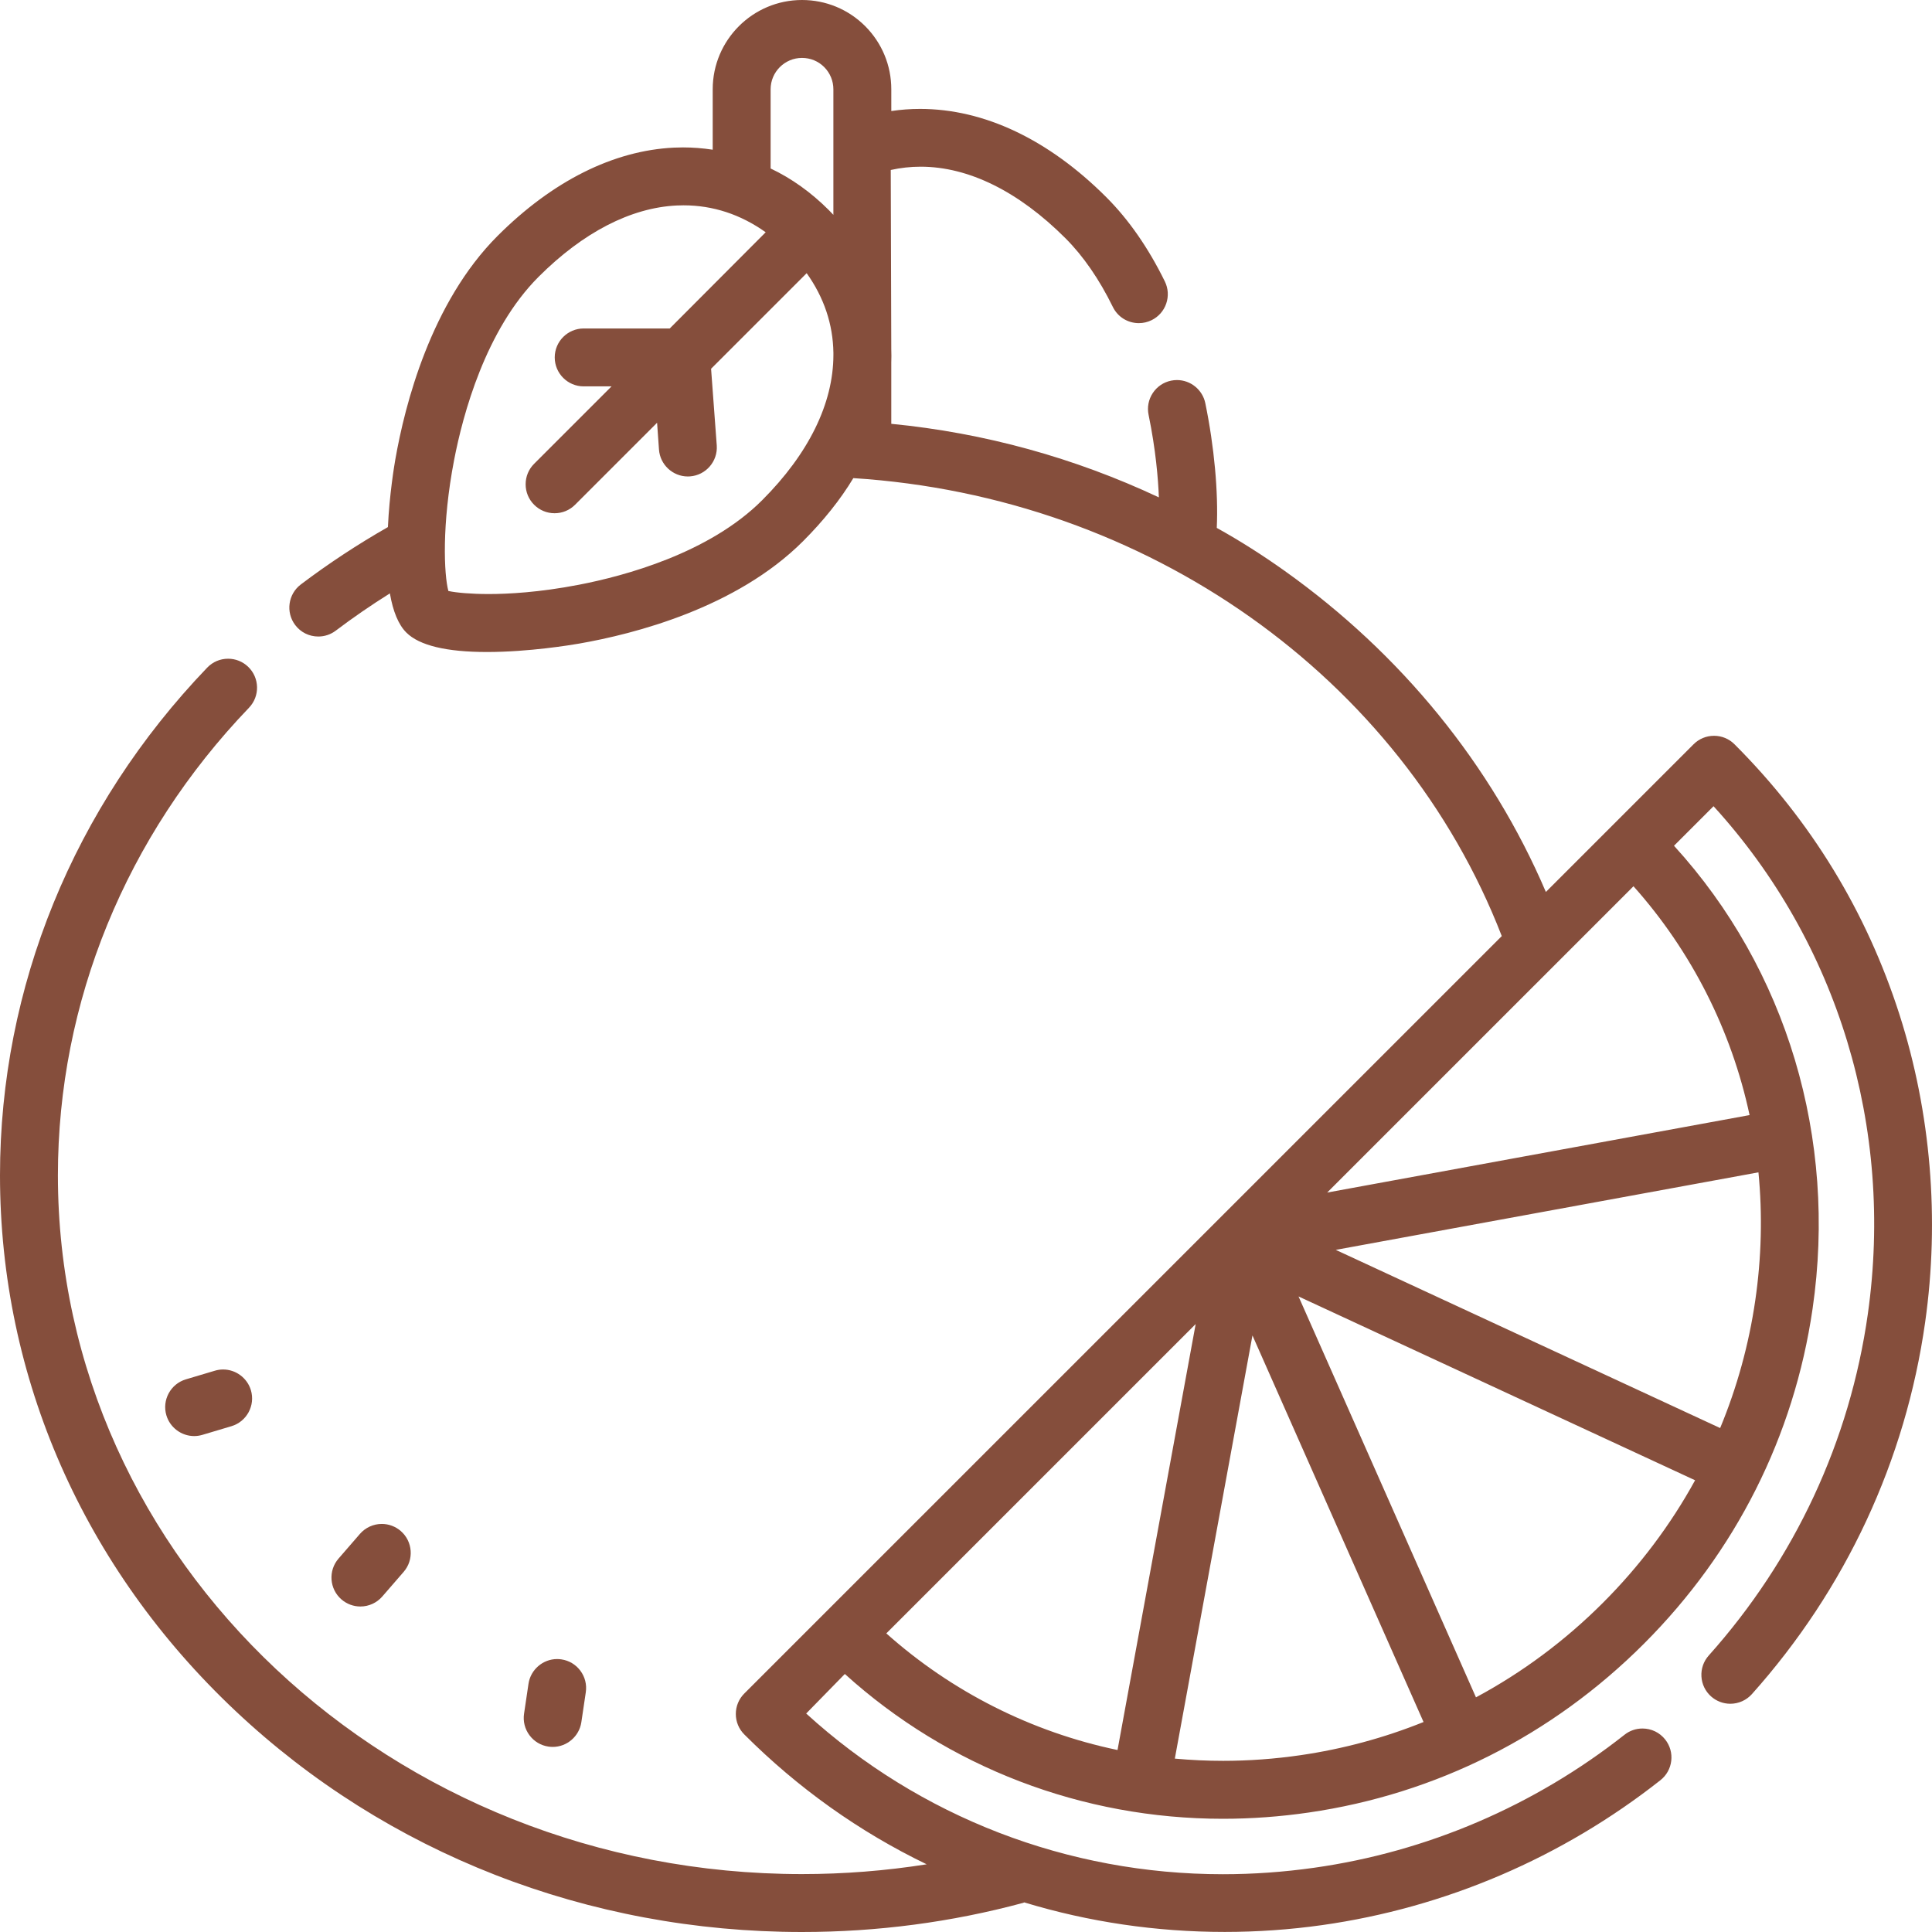 <?xml version="1.0" encoding="utf-8"?>
<!-- Generator: Adobe Illustrator 27.0.1, SVG Export Plug-In . SVG Version: 6.00 Build 0)  -->
<svg version="1.1" id="icon" xmlns="http://www.w3.org/2000/svg" xmlns:xlink="http://www.w3.org/1999/xlink" x="0px" y="0px"
	 width="200px" height="200px" viewBox="0 0 200 200" style="enable-background:new 0 0 200 200;" xml:space="preserve">
<style type="text/css">
	.st0{fill:#FFFFFF;}
	.st1{fill:#C7161D;}
</style>
<g>
	<path fill="#854e3c" d="M23.1,141.769c-0.289,0-0.578,0.042-0.857,0.126l-3.002,0.895c-1.584,0.472-2.488,2.145-2.016,3.729
		c0.376,1.261,1.557,2.142,2.871,2.142c0.289,0,0.577-0.042,0.858-0.126l3.002-0.895c1.584-0.472,2.488-2.145,2.016-3.729
		C25.596,142.65,24.415,141.769,23.1,141.769z"/>
	<path fill="#854e3c" d="M56.775,180.807c0.15,0.022,0.298,0.033,0.445,0.033c1.472,0,2.745-1.099,2.961-2.558l0.46-3.098
		c0.118-0.792-0.08-1.582-0.557-2.226c-0.477-0.644-1.176-1.063-1.968-1.18c-0.149-0.022-0.298-0.033-0.445-0.033
		c-1.472,0-2.745,1.1-2.961,2.558l-0.46,3.098c-0.118,0.792,0.08,1.582,0.557,2.225C55.284,180.271,55.983,180.69,56.775,180.807z"
		/>
	<path fill="#854e3c" d="M39.574,165.27l2.213-2.552c1.083-1.249,0.948-3.146-0.301-4.228c-0.545-0.473-1.242-0.733-1.962-0.733
		c-0.87,0-1.697,0.377-2.266,1.034l-2.213,2.552c-1.083,1.249-0.948,3.146,0.301,4.228c0.545,0.473,1.242,0.733,1.962,0.733
		C38.179,166.304,39.005,165.927,39.574,165.27z"/>
	<path fill="#854e3c" d="M196.638,105.042c-3.409-10.65-9.156-20.069-17.082-27.994c-0.566-0.567-1.319-0.878-2.119-0.878
		c-0.801,0-1.554,0.312-2.12,0.878l-15.289,15.288c-5.624-13.157-14.974-24.65-27.048-33.244c-2.248-1.6-4.622-3.116-7.02-4.443
		c0.169-3.723-0.264-8.43-1.187-12.912c-0.285-1.387-1.519-2.394-2.934-2.394c-0.202,0-0.406,0.021-0.607,0.062
		c-0.784,0.161-1.458,0.618-1.899,1.287c-0.44,0.668-0.594,1.469-0.432,2.253c0.745,3.619,0.991,6.625,1.065,8.544
		c-8.708-4.092-18.048-6.677-27.701-7.615v-6.321c0.018-0.474,0.016-0.946,0-1.415l-0.055-18.541
		c1.011-0.226,2.052-0.341,3.095-0.341c4.96,0,10.143,2.561,14.988,7.405c1.847,1.847,3.498,4.24,4.907,7.112
		c0.507,1.035,1.539,1.678,2.693,1.678c0.46,0,0.903-0.103,1.318-0.306c0.719-0.353,1.258-0.965,1.517-1.722
		c0.259-0.758,0.207-1.571-0.145-2.29c-1.7-3.465-3.736-6.396-6.05-8.71c-5.985-5.986-12.655-9.149-19.29-9.149
		c-0.997,0-1.998,0.074-2.976,0.221V9.243c0-2.466-0.962-4.789-2.708-6.542C87.809,0.959,85.489,0,83.023,0
		c-5.097,0-9.244,4.147-9.244,9.243v6.254c-1.025-0.157-2.058-0.237-3.073-0.237c-0.312,0-0.625,0.007-0.939,0.022
		c-6.265,0.3-12.577,3.459-18.253,9.134c-6.903,6.903-9.6,17.475-10.593,23.162c-0.1,0.573-0.608,3.603-0.764,6.986
		c-3.137,1.789-6.171,3.787-9.016,5.939c-1.318,0.997-1.58,2.88-0.583,4.199c0.571,0.756,1.443,1.19,2.393,1.19
		c0.656,0,1.281-0.209,1.806-0.607c1.781-1.347,3.666-2.644,5.605-3.858c0.322,1.883,0.894,3.247,1.701,4.053
		c1.336,1.337,4.147,2.015,8.353,2.015c4.331,0,8.714-0.728,9.549-0.873c5.687-0.993,16.259-3.689,23.163-10.593
		c2.097-2.097,3.871-4.306,5.209-6.534c30.379,1.934,56.722,20.572,67.126,47.408L77.05,175.312
		c-0.566,0.566-0.878,1.318-0.878,2.119c0,0.801,0.312,1.554,0.878,2.12c5.553,5.553,11.903,10.075,18.878,13.441
		c-4.246,0.672-8.587,1.013-12.906,1.013c-42.473,0-77.028-32.452-77.028-72.341c0-17.914,7.026-35.103,19.783-48.401
		c1.144-1.193,1.104-3.094-0.089-4.238c-0.561-0.538-1.298-0.834-2.075-0.834c-0.825,0-1.593,0.328-2.164,0.923
		C7.618,83.533,0,102.196,0,121.665c0,20.959,8.659,40.653,24.381,55.454C40.055,191.874,60.88,200,83.023,200
		c7.784,0,15.488-1.015,22.899-3.018l0.104-0.047c6.684,2.029,13.669,3.058,20.759,3.058c3.374,0,6.769-0.238,10.091-0.708
		c12.744-1.8,24.85-6.986,35.009-14.999c0.629-0.496,1.027-1.207,1.121-2.002c0.094-0.795-0.127-1.579-0.623-2.208
		c-0.573-0.726-1.432-1.141-2.357-1.141c-0.679,0-1.32,0.223-1.854,0.644c-9.328,7.358-20.44,12.12-32.136,13.771
		c-3.135,0.444-6.312,0.669-9.442,0.669c-16.053,0-31.371-5.908-43.138-16.636l4.001-4.093c10.678,9.666,24.575,14.99,39.132,14.99
		c2.949,0,5.944-0.218,8.902-0.649c13.179-1.917,25.172-7.956,34.682-17.466c9.508-9.508,15.547-21.5,17.464-34.677
		c2.566-17.622-2.661-35.129-14.345-47.936l4.094-4.094c12.878,14.124,18.698,33.282,15.97,52.575
		c-1.859,13.144-7.553,25.367-16.468,35.346c-0.533,0.597-0.802,1.366-0.757,2.166c0.045,0.799,0.399,1.533,0.996,2.066
		c0.55,0.491,1.259,0.762,1.996,0.762c0,0,0,0,0,0c0.853,0,1.668-0.365,2.236-1.001c9.708-10.866,15.909-24.179,17.933-38.5
		C200.803,126.194,199.884,115.188,196.638,105.042z M181.704,134.623c-0.659,4.536-1.882,8.98-3.634,13.208l-39.792-18.445
		l43.756-8.026C182.46,125.73,182.349,130.192,181.704,134.623z M152.792,175.709l-18.368-41.502l41.052,19.03
		c-2.543,4.63-5.754,8.898-9.543,12.687C162.026,169.833,157.604,173.124,152.792,175.709z M147.365,178.262
		c-4.072,1.642-8.357,2.798-12.738,3.435c-2.659,0.387-5.354,0.584-8.01,0.584c-1.667,0-3.348-0.078-4.999-0.23l8.036-43.807
		L147.365,178.262z M137.389,123.453l31.709-31.708c5.984,6.705,10.138,14.893,12.017,23.688L137.389,123.453z M123.776,137.065
		l-8.09,44.096c-8.889-1.856-17.162-6.029-23.934-12.073L123.776,137.065z M47.008,47.628c0.912-4.732,3.262-13.488,8.745-18.971
		c4.604-4.603,9.549-7.157,14.302-7.385c0.236-0.011,0.471-0.017,0.706-0.017c3.041,0,5.902,0.938,8.502,2.788l-9.931,9.96h-8.91
		c-1.653,0-2.997,1.345-2.997,2.997c0,1.653,1.345,2.997,2.997,2.997h2.886l-8.016,8.016c-0.567,0.566-0.878,1.319-0.878,2.12
		c0,0.801,0.312,1.554,0.878,2.119c0.566,0.566,1.319,0.878,2.119,0.878c0.801,0,1.554-0.312,2.12-0.878l8.49-8.489l0.197,2.776
		c0.111,1.562,1.423,2.785,2.987,2.785c0.072,0,0.143-0.002,0.216-0.008c1.648-0.117,2.894-1.554,2.778-3.202l-0.588-7.94
		l9.896-9.894c1.794,2.518,2.725,5.29,2.767,8.24v0.236c-0.01,5.015-2.563,10.213-7.383,15.034
		c-5.484,5.483-14.241,7.832-18.972,8.745c-4.116,0.794-7.347,0.96-9.333,0.96c-1.783,0-3.36-0.137-4.17-0.316
		C45.96,59.481,45.721,54.299,47.008,47.628z M83.023,5.995c0.869,0,1.684,0.336,2.295,0.946c0.614,0.616,0.953,1.434,0.953,2.303
		v12.996c-0.155-0.166-0.311-0.331-0.474-0.493c-1.81-1.811-3.849-3.28-6.023-4.305V9.243h0C79.774,7.452,81.232,5.995,83.023,5.995
		z"/>
</g>
</svg>
